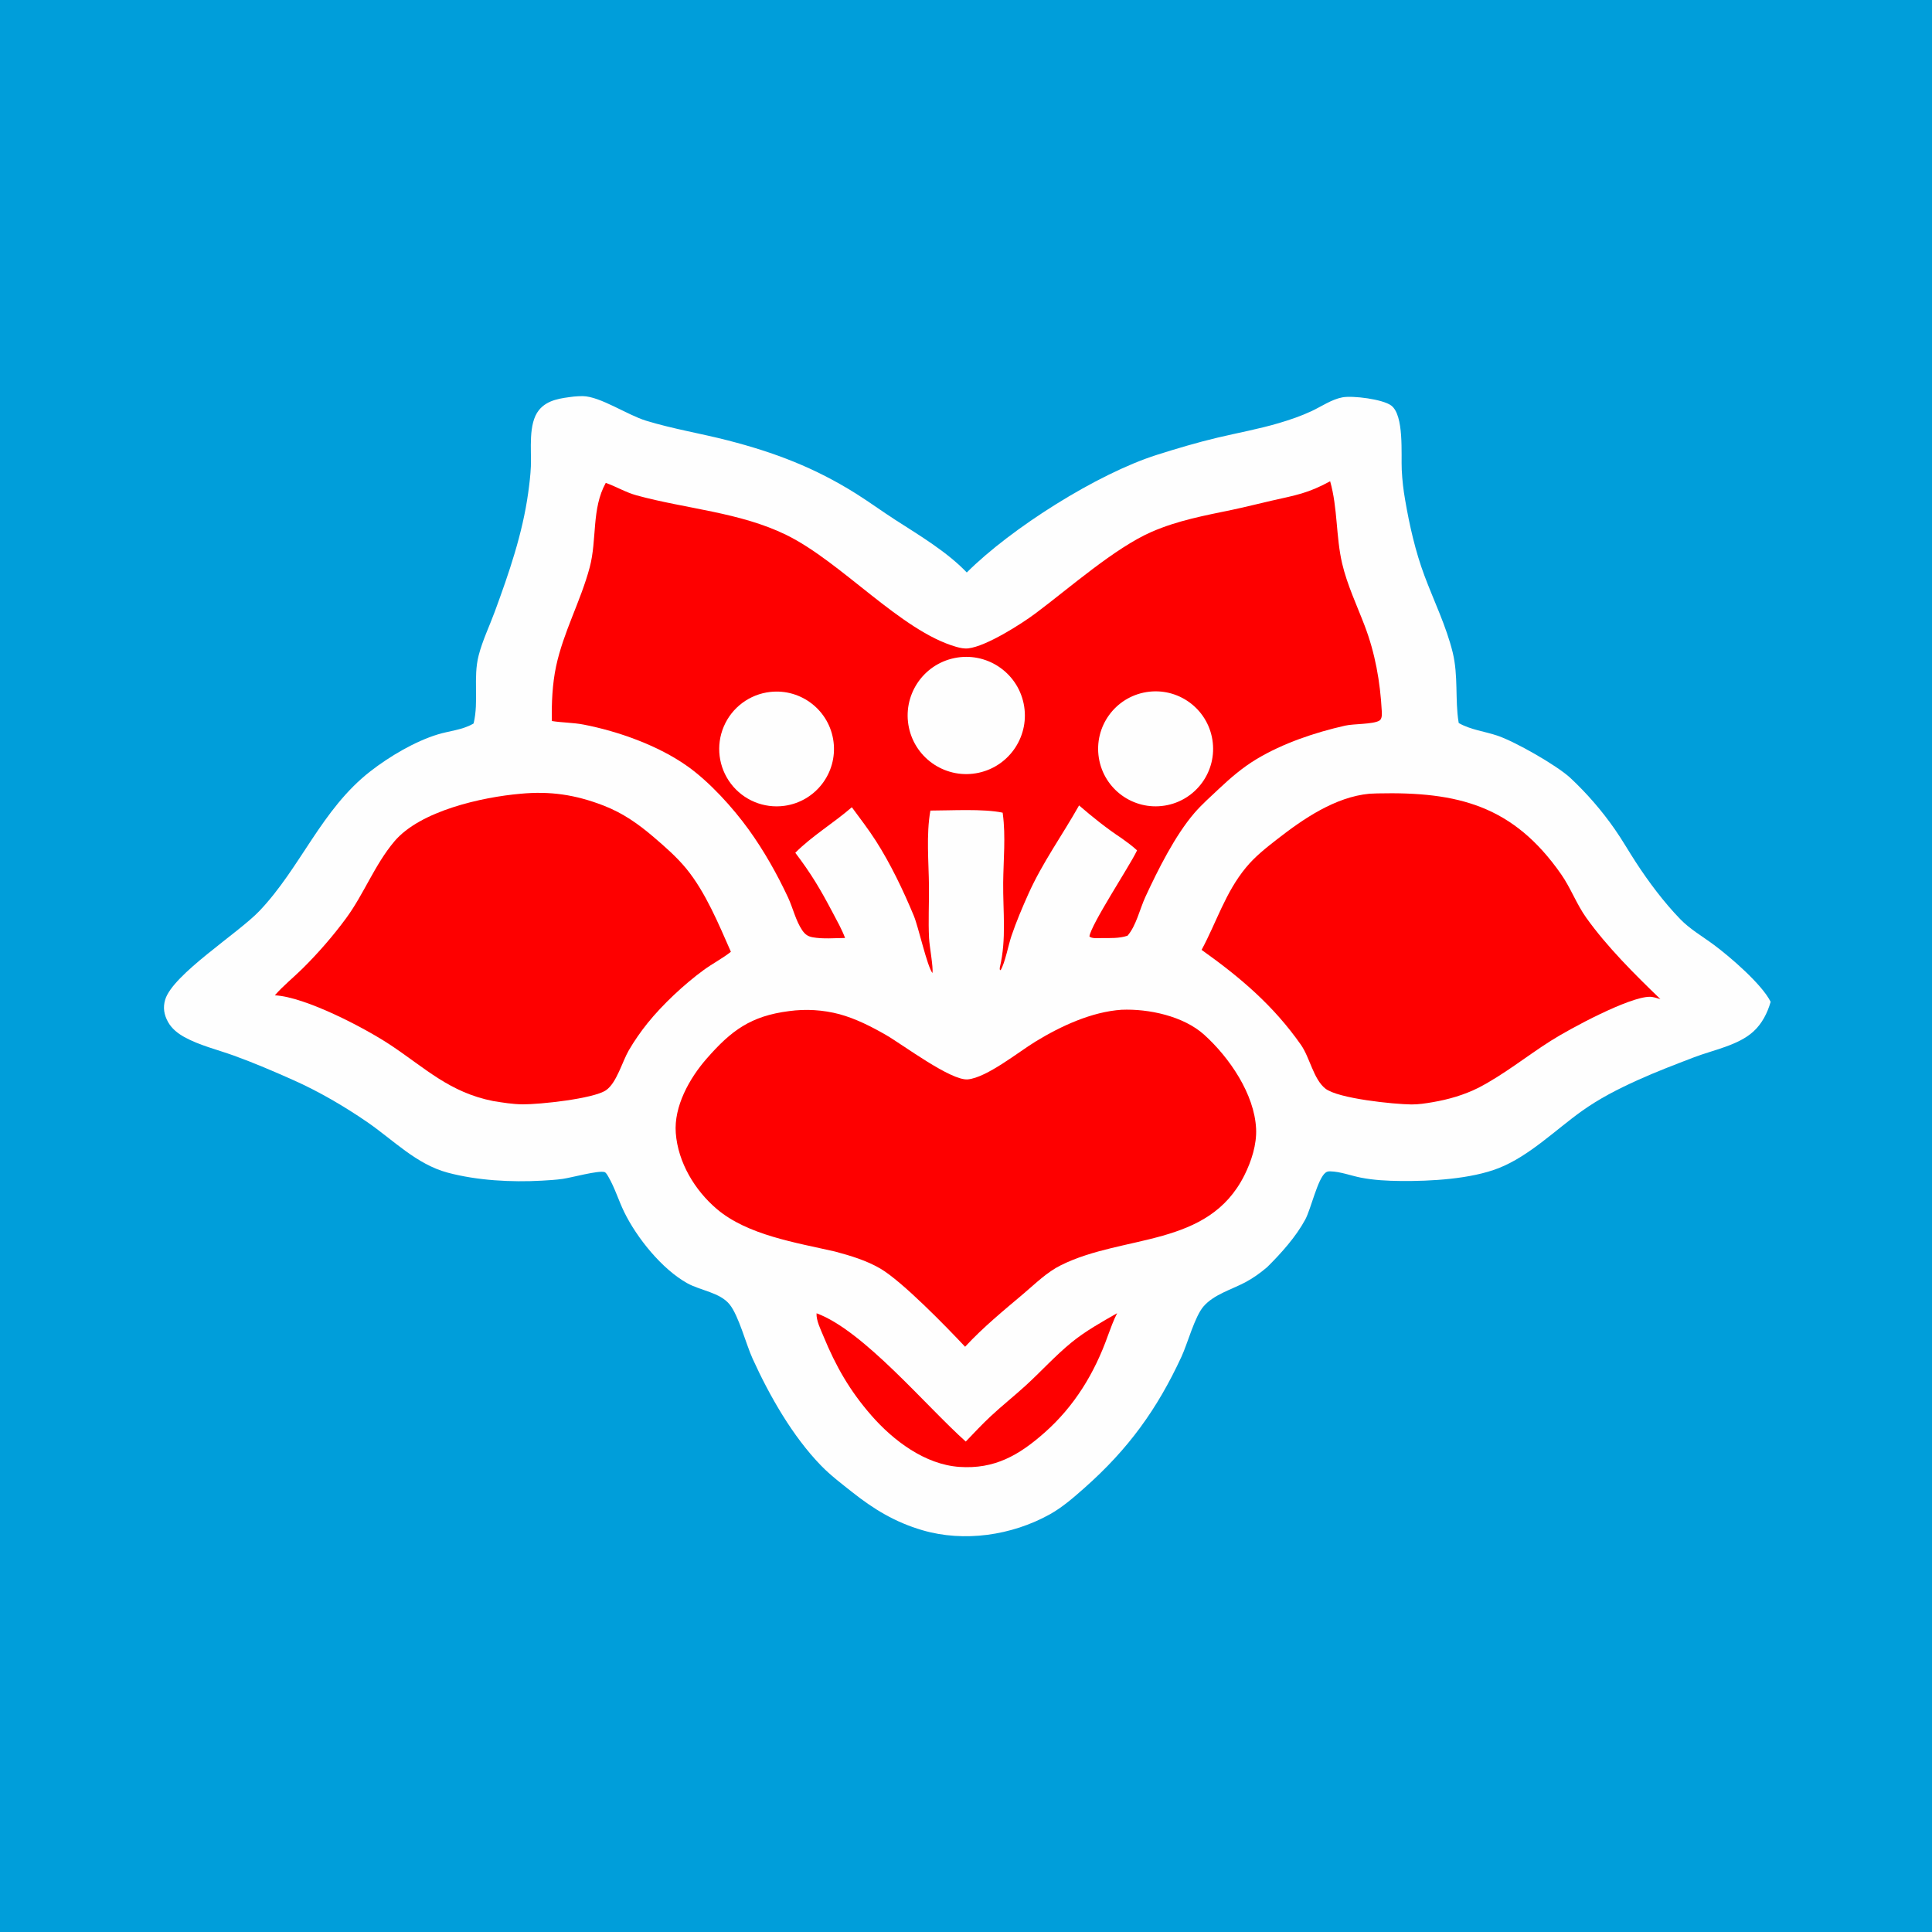 <svg version="1.1" xmlns="http://www.w3.org/2000/svg" style="display: block;" viewBox="0 0 2048 2048" width="512" height="512">
<path transform="translate(0,0)" fill="rgb(0,158,218)" d="M 0 0 L 2048 0 L 2048 2048 L 0 2048 L 0 0 z"/>
<path transform="translate(0,0)" fill="rgb(254,254,254)" d="M 608.208 420.383 C 611.388 420.129 614.607 419.855 617.801 419.915 C 636.444 420.265 664.896 439.872 684.964 446.002 C 713.436 454.697 742.514 459.396 771.234 466.767 C 821.112 479.569 863.617 495.785 907.298 523.203 C 921.464 532.095 935.018 542.031 949.096 551.102 C 974.614 567.545 1003.87 584.926 1024.83 606.854 C 1071.81 559.965 1163.02 502.22 1226.41 482.143 C 1247.43 475.482 1269.11 469.027 1290.57 463.938 C 1312.29 458.787 1334.21 454.845 1355.65 448.503 C 1367.35 445.042 1379.08 441.043 1390.14 435.887 C 1400.66 430.986 1411.42 423.419 1422.9 421.228 C 1433.91 419.124 1465.83 423.182 1474.75 429.886 C 1488.59 440.296 1485.12 481.654 1485.91 498.074 C 1486.43 508.758 1487.63 519.397 1489.5 529.931 C 1494.09 556.84 1500.38 584.559 1509.95 610.183 C 1519.91 636.845 1533.17 663.984 1539.92 691.621 C 1545.99 716.469 1542.33 741.939 1546.11 765.198 C 1546.18 765.616 1546.26 766.031 1546.33 766.448 C 1558.88 773.633 1573.65 775.225 1587.2 779.776 C 1605.91 786.056 1649.87 811.086 1664.45 824.449 C 1682.12 840.955 1697.99 859.279 1711.81 879.117 C 1719.73 890.467 1726.58 902.532 1734.14 914.125 C 1747.74 934.99 1763.65 956.22 1780.95 974.148 C 1791.46 985.043 1804.73 992.597 1816.8 1001.57 C 1833.85 1014.23 1867.78 1043.37 1876.96 1061.99 C 1873.53 1073.83 1867.93 1084.95 1858.75 1093.39 C 1842.69 1108.16 1815.88 1113.05 1795.75 1120.77 C 1775.69 1128.47 1755.23 1136.24 1735.67 1145.12 C 1714.84 1154.58 1695.21 1164.58 1676.57 1177.93 C 1648.66 1197.92 1620.97 1225.5 1588.75 1238.22 C 1559.2 1249.89 1516.32 1252.23 1484.67 1251.9 C 1470.42 1251.75 1456.41 1251.06 1442.39 1248.31 C 1432.17 1246.3 1420.64 1241.89 1410.32 1241.7 C 1408.16 1241.66 1406.88 1241.74 1405.12 1243.07 C 1396.76 1249.39 1389.71 1281.49 1383.64 1292.74 C 1373.78 1311.03 1358.02 1328.61 1343.25 1343.21 C 1335.92 1349.45 1328.41 1354.87 1319.87 1359.39 C 1305.39 1367.05 1286.74 1372.19 1275.77 1384.88 C 1266.44 1395.66 1258.91 1424.13 1252.47 1438.04 C 1226.6 1494 1195.82 1536.32 1149.67 1577.17 C 1138.12 1587.38 1126.21 1597.86 1112.68 1605.36 C 1072.43 1627.67 1022 1635.07 977.673 1622.06 C 948.886 1613.62 926.234 1599.88 902.969 1581.4 C 891.867 1572.59 880.336 1563.86 870.435 1553.68 C 840.174 1522.58 815.742 1479.68 797.86 1440.38 C 790.753 1424.76 783.176 1395.05 773.538 1382.9 C 763.384 1370.09 742.43 1368.03 728.605 1360.32 C 701.612 1345.28 675.055 1312.21 661.663 1284.77 C 655.764 1272.68 651.76 1259.21 645.022 1247.63 C 644.161 1246.15 642.55 1242.96 640.797 1242.44 C 634.202 1240.49 605.618 1248.39 596.424 1249.68 C 589.158 1250.69 581.744 1251.15 574.418 1251.55 C 542.122 1253.34 506.073 1251.45 474.721 1243.1 C 441.38 1234.22 416.973 1208.49 389.324 1189.48 C 365.051 1172.78 337.83 1156.89 310.884 1144.91 C 290.229 1135.72 269.141 1126.65 247.886 1118.97 C 230.668 1112.75 211.487 1108.19 195.432 1099.33 C 188.491 1095.5 182.005 1090.37 178.112 1083.33 C 173.88 1075.68 172.573 1068.1 175.106 1059.67 C 183.148 1032.9 252.455 989.298 274.897 965.749 C 318.839 919.641 340.726 857.949 392.71 817.537 C 412.841 801.888 439.637 785.984 464.063 778.512 C 476.251 774.784 489.81 773.819 501.016 767.48 C 501.36 767.286 501.699 767.083 502.04 766.884 C 507.787 743.204 501.325 718.424 507.372 694.865 C 511.461 678.934 518.817 663.794 524.486 648.379 C 539.567 607.367 553.924 565.779 559.918 522.326 C 561.197 513.054 562.345 503.712 562.746 494.358 C 563.492 476.928 559.618 449.171 571.318 434.704 C 580.371 423.509 594.917 422.084 608.208 420.383 z"/>
<path transform="translate(0,0)" fill="rgb(254,0,0)" d="M 1410.01 510.171 C 1418.08 538.515 1416.05 568.859 1422.75 597.404 C 1428.07 620.038 1438.35 641.64 1446.61 663.305 C 1457.69 692.341 1463.06 722.614 1464.72 753.599 C 1464.89 756.77 1465.28 762.123 1462.11 763.933 C 1455.17 767.906 1435.21 767.111 1425.96 769.2 C 1393.98 776.416 1360.08 787.809 1331.98 804.7 C 1317.1 813.642 1304.53 824.51 1291.94 836.338 C 1283.2 844.55 1273.97 852.719 1266.13 861.805 C 1245.65 885.562 1227.4 922.142 1214.16 950.744 C 1208.29 963.436 1204.4 981.41 1195.23 991.897 C 1186.53 994.858 1176.75 994.373 1167.65 994.408 C 1164.12 994.422 1157.37 995.179 1154.83 992.667 C 1156.42 980.172 1196.94 918.723 1204.61 902.871 L 1205.32 901.394 C 1200.15 896.652 1194.65 892.63 1188.94 888.564 C 1172.97 878.015 1158.34 866.267 1143.86 853.78 C 1126.09 885.429 1105.08 914.265 1090.11 947.653 C 1083.6 962.159 1077.36 976.923 1072.23 991.971 C 1068.93 1001.66 1065.37 1020.89 1060.69 1028.43 L 1059.9 1028.07 C 1059.75 1026.21 1059.61 1026.62 1059.95 1025.17 C 1067 995.147 1063.12 966.071 1063.41 935.7 C 1063.64 912.109 1066.2 886.246 1063.04 862.885 L 1062.85 861.477 C 1042.53 857.123 1007.87 859.23 986.256 859.239 C 981.675 884.854 984.519 913.865 984.748 939.876 C 984.908 958.06 983.923 976.22 984.831 994.396 C 985.278 1003.35 989.373 1024.77 988.476 1031.54 C 982.603 1023.97 973.773 983.063 968.655 970.72 C 957.601 944.061 943.926 915.502 928.38 891.232 C 920.559 879.023 911.568 867.394 902.986 855.705 C 883.649 872.512 861.097 885.872 843.042 903.961 C 860.121 926.482 869.638 942.667 882.726 967.478 C 887.362 976.267 892.327 984.977 895.819 994.296 C 884.74 994.391 872.329 995.545 861.424 993.551 C 856.244 992.604 853.33 990.427 850.401 986.138 C 843.528 976.075 840.554 962.486 835.39 951.417 C 823.803 926.585 809.745 901.677 793.689 879.433 C 776.847 856.099 752.274 828.978 728.752 812.276 C 697.834 790.321 655.729 775.294 618.653 768.091 C 607.667 765.957 596.119 766.109 584.994 764.312 C 584.594 745.482 585.536 724.856 589.452 706.461 C 597.253 669.811 615.484 637.469 625.086 601.511 C 632.996 571.891 626.941 539.201 642.133 511.886 C 653.223 515.752 663.278 521.947 674.796 525.103 C 727.165 539.448 784.361 542.976 833.472 567.023 C 891.996 595.68 955.008 668.87 1013.56 685.65 C 1017.77 686.854 1022.13 687.816 1026.52 687.29 C 1045.63 685.003 1082.25 661.717 1097.63 650.243 C 1133.32 623.612 1181.76 580.747 1220.96 563.707 C 1248.71 551.643 1277.04 546.491 1306.44 540.365 C 1320.37 537.46 1334.13 533.869 1348.01 530.724 C 1373.77 524.885 1386.58 522.942 1410.01 510.171 z"/>
<path transform="translate(0,0)" fill="rgb(254,254,254)" d="M 1011.72 697.585 C 1045.19 690.681 1077.95 712.1 1085.05 745.528 C 1092.15 778.955 1070.92 811.84 1037.54 819.133 C 1003.88 826.487 970.66 805.044 963.502 771.341 C 956.345 737.638 977.98 704.546 1011.72 697.585 z"/>
<path transform="translate(0,0)" fill="rgb(254,254,254)" d="M 1215.29 733.642 C 1248.53 728.271 1279.83 750.88 1285.17 784.128 C 1290.52 817.376 1267.89 848.657 1234.63 853.977 C 1201.42 859.291 1170.18 836.687 1164.84 803.476 C 1159.5 770.264 1182.08 739.007 1215.29 733.642 z"/>
<path transform="translate(0,0)" fill="rgb(254,254,254)" d="M 816.413 733.489 C 849.523 729.76 879.472 753.361 883.588 786.425 C 887.703 819.489 864.454 849.711 831.44 854.213 C 809.739 857.172 788.121 848.237 774.843 830.818 C 761.565 813.399 758.675 790.187 767.278 770.045 C 775.881 749.902 794.648 735.94 816.413 733.489 z"/>
<path transform="translate(0,0)" fill="rgb(254,0,0)" d="M 1188.88 1070.39 C 1217.66 1069.19 1254.59 1077.09 1276.55 1096.92 C 1303.08 1120.87 1329.8 1159.68 1331.52 1196.56 C 1332.3 1213.21 1326.5 1231.09 1319.12 1245.82 C 1280.65 1322.7 1191.49 1308.07 1124.83 1341.07 C 1109.71 1348.56 1097.94 1360.39 1085.2 1371.17 C 1063.53 1389.51 1042.37 1406.74 1023.04 1427.62 C 1003.1 1406.3 956.194 1358.21 933.224 1344.76 C 918.434 1336.11 901.68 1331.12 885.227 1326.7 C 844.129 1317.29 792.464 1309.31 759.919 1281.66 C 736.406 1261.68 718.735 1232.23 716.357 1201.1 C 714.195 1172.8 730.837 1143.13 748.823 1122.49 C 775.101 1092.34 795.834 1077 836.475 1071.81 C 854.302 1069.37 872.435 1070.48 889.832 1075.08 C 907.08 1079.78 923.816 1088.27 939.282 1097.18 C 956.839 1107.3 1008.18 1145.96 1026.03 1144.18 C 1046.2 1142.17 1079.43 1115.28 1097.59 1104.16 C 1124.53 1087.68 1157.17 1072.55 1188.88 1070.39 z"/>
<path transform="translate(0,0)" fill="rgb(254,0,0)" d="M 1451.61 841.387 C 1454.4 841.218 1457.2 841.102 1460 841.041 C 1545.63 839.112 1604.08 853.957 1654.87 926.74 C 1665.01 941.265 1671.14 958.306 1681.47 972.806 C 1703.29 1003.43 1732.97 1033 1760.09 1059.09 C 1756.57 1058.1 1752.45 1056.62 1748.78 1056.64 C 1726.76 1056.73 1664.4 1090.32 1643.83 1103.35 C 1618.09 1119.68 1594.62 1138.82 1567.44 1152.98 C 1551.87 1160.76 1535.63 1165.47 1518.52 1168.38 C 1511.18 1169.63 1503.57 1170.83 1496.1 1170.76 C 1477.59 1170.56 1418.27 1164.58 1404.89 1153.9 C 1392.25 1143.82 1388.52 1121.06 1379.04 1107.55 C 1349.77 1065.79 1314.87 1036.2 1273.74 1006.91 C 1289.74 977.255 1298.87 946.144 1320.79 919.598 C 1330.46 907.883 1341.89 898.919 1353.79 889.645 C 1381.65 867.922 1415.32 844.855 1451.61 841.387 z"/>
<path transform="translate(0,0)" fill="rgb(254,0,0)" d="M 551.696 841.417 C 583.258 838.404 610.032 842.46 639.518 853.821 C 660.259 861.812 676.64 873.368 693.406 887.741 C 705.416 898.037 717.623 908.717 727.648 920.992 C 748.028 945.945 761.816 979.624 774.775 1008.92 C 765.788 1016.08 755.239 1021.45 745.929 1028.26 C 725.387 1043.27 702.368 1064.79 686.446 1084.57 C 679.165 1093.61 672.364 1103.42 666.529 1113.44 C 659.618 1125.32 653.642 1148.06 642.317 1155.73 C 628.907 1164.8 571.61 1170.81 554.057 1170.64 C 543.514 1170.55 533.166 1168.83 522.785 1167.16 C 476.819 1158.09 451.119 1132.54 414.377 1108.05 C 387.071 1089.85 323.609 1056.68 291.337 1055.08 C 300.084 1045.01 311.118 1036.19 320.645 1026.77 C 337.136 1010.45 353.122 992.087 366.866 973.394 C 385.87 947.543 397.12 916.782 417.986 891.985 C 445.352 859.465 510.966 844.981 551.696 841.417 z"/>
<path transform="translate(0,0)" fill="rgb(254,0,0)" d="M 865.583 1392.13 C 915.178 1410.27 981.731 1490.61 1023.76 1528.11 C 1032.39 1519.13 1040.93 1509.91 1050.04 1501.42 C 1062.02 1490.23 1074.93 1480 1087.05 1468.95 C 1103.59 1453.88 1118.75 1436.93 1136.11 1422.83 C 1150.96 1410.77 1167.64 1401.52 1184.19 1392.05 C 1180.29 1399.69 1177.43 1407.72 1174.45 1415.75 C 1160.32 1455.49 1139.1 1490.52 1107.28 1518.66 C 1080.07 1542.71 1054.23 1557.56 1016.99 1554.98 C 980.502 1552.45 946.976 1527.1 923.684 1500.42 C 900.72 1474.11 886.049 1448.41 872.794 1416.21 C 869.964 1409.33 865.081 1399.64 865.583 1392.13 z"/>
</svg>